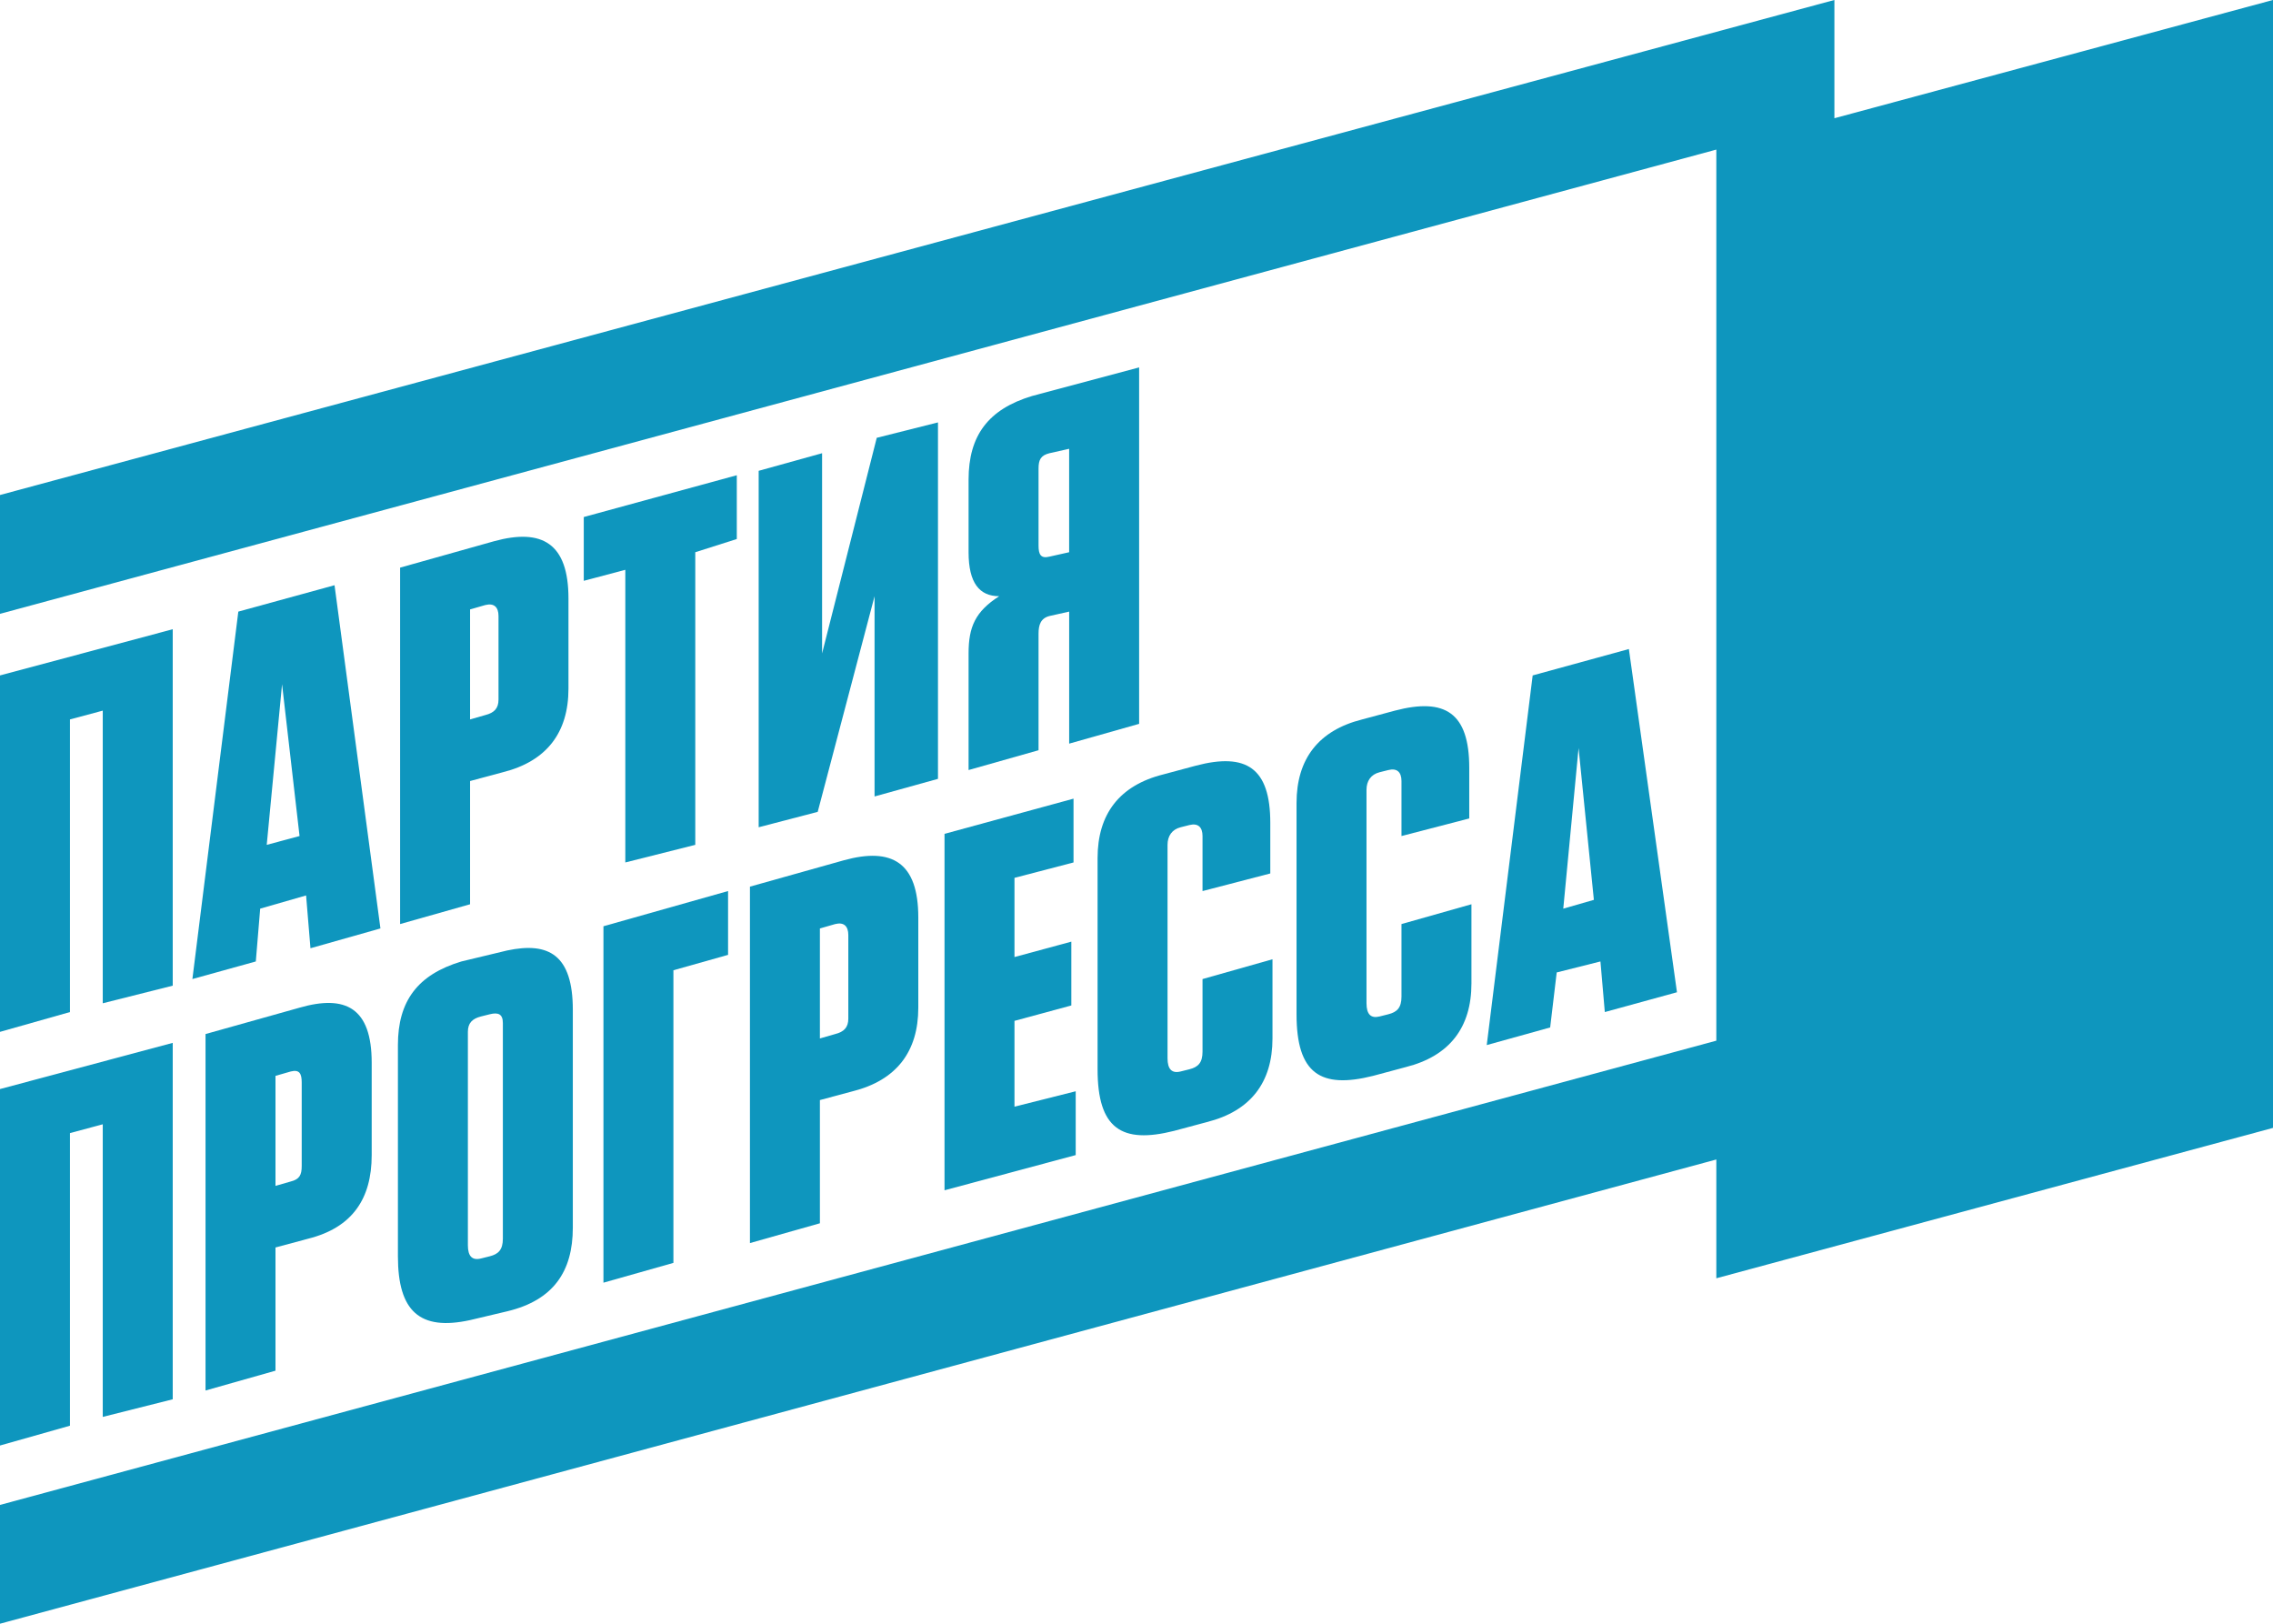 <?xml version="1.0" encoding="UTF-8"?>
<svg xmlns="http://www.w3.org/2000/svg" xmlns:xlink="http://www.w3.org/1999/xlink" width="365pt" height="260.71pt" viewBox="0 0 365 260.71" version="1.1">
<g id="surface1">
<path style=" stroke:none;fill-rule:nonzero;fill:rgb(5.499%,58.8%,74.5%);fill-opacity:1;" d="M 75.133 165.68 C 75.133 164.27 75.836 163.562 77.238 163.207 L 78.645 162.855 C 80.051 162.5 80.75 162.855 80.75 164.266 L 80.75 198.887 C 80.75 200.652 80.047 201.363 78.645 201.715 L 77.238 202.066 C 75.836 202.422 75.133 201.715 75.133 199.949 Z M 63.898 201.715 C 63.898 210.547 67.41 213.727 75.484 211.961 L 81.453 210.547 C 88.828 208.781 91.984 204.188 91.984 197.121 L 91.984 162.148 C 91.984 153.316 88.125 151.199 81.453 152.609 L 74.082 154.379 C 67.059 156.496 63.898 160.738 63.898 167.801 L 63.898 201.715 "/>
<path style=" stroke:none;fill-rule:nonzero;fill:rgb(5.499%,58.8%,74.5%);fill-opacity:1;" d="M 48.449 187.23 C 48.449 188.645 48.102 189.352 46.695 189.703 L 44.238 190.41 L 44.238 172.746 L 46.695 172.039 C 48.102 171.688 48.449 172.395 48.449 173.805 Z M 48.102 161.797 L 33.004 166.031 L 33.004 223.266 L 44.238 220.082 L 44.238 200.301 L 49.504 198.887 C 56.527 197.121 59.688 192.527 59.688 185.465 L 59.688 170.629 C 59.688 161.797 55.473 159.676 48.102 161.797 "/>
<path style=" stroke:none;fill-rule:nonzero;fill:rgb(5.499%,58.8%,74.5%);fill-opacity:1;" d="M 11.234 115.516 L 16.5 114.102 L 16.5 161.09 L 27.738 158.262 L 27.738 101.031 L 0 108.449 L 0 165.68 L 11.234 162.5 L 11.234 115.516 "/>
<path style=" stroke:none;fill-rule:nonzero;fill:rgb(5.499%,58.8%,74.5%);fill-opacity:1;" d="M 11.234 181.934 L 16.5 180.52 L 16.5 227.504 L 27.738 224.676 L 27.738 167.445 L 0 174.863 L 0 232.098 L 11.234 228.918 L 11.234 181.934 "/>
<path style=" stroke:none;fill-rule:nonzero;fill:rgb(5.499%,58.8%,74.5%);fill-opacity:1;" d="M 42.832 135.652 L 45.293 109.863 L 48.102 134.238 Z M 53.719 93.965 L 38.27 98.203 L 30.895 157.199 L 41.078 154.375 L 41.781 145.895 L 49.152 143.777 L 49.855 152.254 L 61.09 149.074 L 53.719 93.965 "/>
<path style=" stroke:none;fill-rule:nonzero;fill:rgb(5.499%,58.8%,74.5%);fill-opacity:1;" d="M 203.984 140.246 L 203.984 132.121 C 203.984 123.289 200.125 120.816 192.047 122.934 L 186.781 124.348 C 179.762 126.113 176.25 130.707 176.25 137.773 L 176.25 171.688 C 176.25 181.227 180.109 183.699 188.535 181.578 L 193.805 180.164 C 200.824 178.398 204.336 173.805 204.336 166.742 L 204.336 154.023 L 193.102 157.203 L 193.102 168.863 C 193.102 170.629 192.398 171.336 190.996 171.688 L 189.59 172.039 C 188.188 172.395 187.484 171.688 187.484 169.922 L 187.484 135.652 C 187.484 134.242 188.188 133.18 189.59 132.828 L 190.996 132.473 C 192.398 132.121 193.102 132.828 193.102 134.242 L 193.102 143.074 L 203.984 140.246 "/>
<path style=" stroke:none;fill-rule:nonzero;fill:rgb(5.499%,58.8%,74.5%);fill-opacity:1;" d="M 166.77 75.242 C 166.77 73.828 167.121 73.121 168.523 72.77 L 171.684 72.062 L 171.684 88.668 L 168.523 89.375 C 167.121 89.727 166.77 89.02 166.77 87.609 Z M 155.535 104.918 L 155.535 123.641 L 166.77 120.461 L 166.77 101.738 C 166.77 100.324 167.121 99.266 168.527 98.91 L 171.688 98.203 L 171.688 119.402 L 182.922 116.223 L 182.922 58.992 L 165.719 63.586 C 158.695 65.703 155.535 69.941 155.535 77.008 L 155.535 88.668 C 155.535 93.613 157.289 95.73 160.449 95.73 C 156.59 98.207 155.535 100.68 155.535 104.918 "/>
<path style=" stroke:none;fill-rule:nonzero;fill:rgb(5.499%,58.8%,74.5%);fill-opacity:1;" d="M 151.672 191.117 L 172.738 185.465 L 172.738 175.219 L 162.906 177.691 L 162.906 163.914 L 172.035 161.441 L 172.035 151.195 L 162.906 153.668 L 162.906 140.953 L 172.387 138.48 L 172.387 128.234 L 151.672 133.887 L 151.672 191.117 "/>
<path style=" stroke:none;fill-rule:nonzero;fill:rgb(5.499%,58.8%,74.5%);fill-opacity:1;" d="M 235.934 131.414 L 235.934 123.289 C 235.934 114.457 232.07 111.984 223.996 114.102 L 218.73 115.516 C 211.711 117.281 208.199 121.875 208.199 128.941 L 208.199 162.855 C 208.199 172.395 212.062 174.863 220.484 172.746 L 225.754 171.332 C 232.773 169.566 236.285 164.973 236.285 157.906 L 236.285 145.191 L 225.051 148.371 L 225.051 160.027 C 225.051 161.797 224.348 162.5 222.941 162.855 L 221.539 163.207 C 220.133 163.562 219.434 162.855 219.434 161.09 L 219.434 126.82 C 219.434 125.406 220.133 124.348 221.539 123.992 L 222.941 123.641 C 224.348 123.289 225.051 123.992 225.051 125.406 L 225.051 134.238 L 235.934 131.414 "/>
<path style=" stroke:none;fill-rule:nonzero;fill:rgb(5.499%,58.8%,74.5%);fill-opacity:1;" d="M 253.488 120.109 L 255.945 144.484 L 251.031 145.898 Z M 257 154.375 L 257.703 162.5 L 269.289 159.32 L 261.566 104.211 L 246.117 108.449 L 238.742 167.801 L 248.926 164.973 L 249.977 156.141 L 257 154.375 "/>
<path style=" stroke:none;fill-rule:nonzero;fill:rgb(5.499%,58.8%,74.5%);fill-opacity:1;" d="M 118.316 76.305 L 93.742 83.016 L 93.742 93.258 L 100.414 91.492 L 100.414 138.48 L 111.648 135.652 L 111.648 88.668 L 118.316 86.547 L 118.316 76.305 "/>
<path style=" stroke:none;fill-rule:nonzero;fill:rgb(5.499%,58.8%,74.5%);fill-opacity:1;" d="M 131.66 149.078 L 134.117 148.371 C 135.52 148.016 136.223 148.723 136.223 150.137 L 136.223 163.559 C 136.223 164.973 135.52 165.68 134.117 166.031 L 131.66 166.738 Z M 120.426 199.594 L 131.66 196.414 L 131.66 176.633 L 136.926 175.219 C 143.949 173.453 147.461 168.859 147.461 161.797 L 147.461 147.309 C 147.461 138.477 143.246 136.004 135.523 138.125 L 120.426 142.363 L 120.426 199.594 "/>
<path style=" stroke:none;fill-rule:nonzero;fill:rgb(5.499%,58.8%,74.5%);fill-opacity:1;" d="M 96.902 205.953 L 108.137 202.773 L 108.137 155.789 L 116.914 153.316 L 116.914 143.07 L 96.902 148.723 L 96.902 205.953 "/>
<path style=" stroke:none;fill-rule:nonzero;fill:rgb(5.499%,58.8%,74.5%);fill-opacity:1;" d="M 75.484 97.852 L 77.941 97.145 C 79.348 96.793 80.051 97.5 80.051 98.91 L 80.051 112.336 C 80.051 113.75 79.348 114.453 77.941 114.809 L 75.484 115.516 Z M 75.484 125.406 L 80.754 123.992 C 87.773 122.23 91.285 117.637 91.285 110.57 L 91.285 96.086 C 91.285 87.254 87.074 84.781 79.348 86.898 L 64.25 91.141 L 64.25 148.371 L 75.484 145.191 L 75.484 125.406 "/>
<path style=" stroke:none;fill-rule:nonzero;fill:rgb(5.499%,58.8%,74.5%);fill-opacity:1;" d="M 121.828 75.598 L 121.828 132.828 L 131.309 130.355 L 140.438 95.734 L 140.438 127.883 L 150.621 125.055 L 150.621 67.824 L 140.789 70.297 L 132.012 104.918 L 132.012 72.77 L 121.828 75.598 "/>
<path style=" stroke:none;fill-rule:nonzero;fill:rgb(5.499%,58.8%,74.5%);fill-opacity:1;" d="M 365 -0.004 L 294.57 18.984 L 294.57 -0.004 L 0 79.48 L 0 98.559 L 275.609 24.02 L 275.609 167.094 L 0 241.637 L 0 260.711 L 275.609 186.172 L 275.609 205.246 L 365 181.098 L 365 -0.004 "/>
</g>
</svg>
